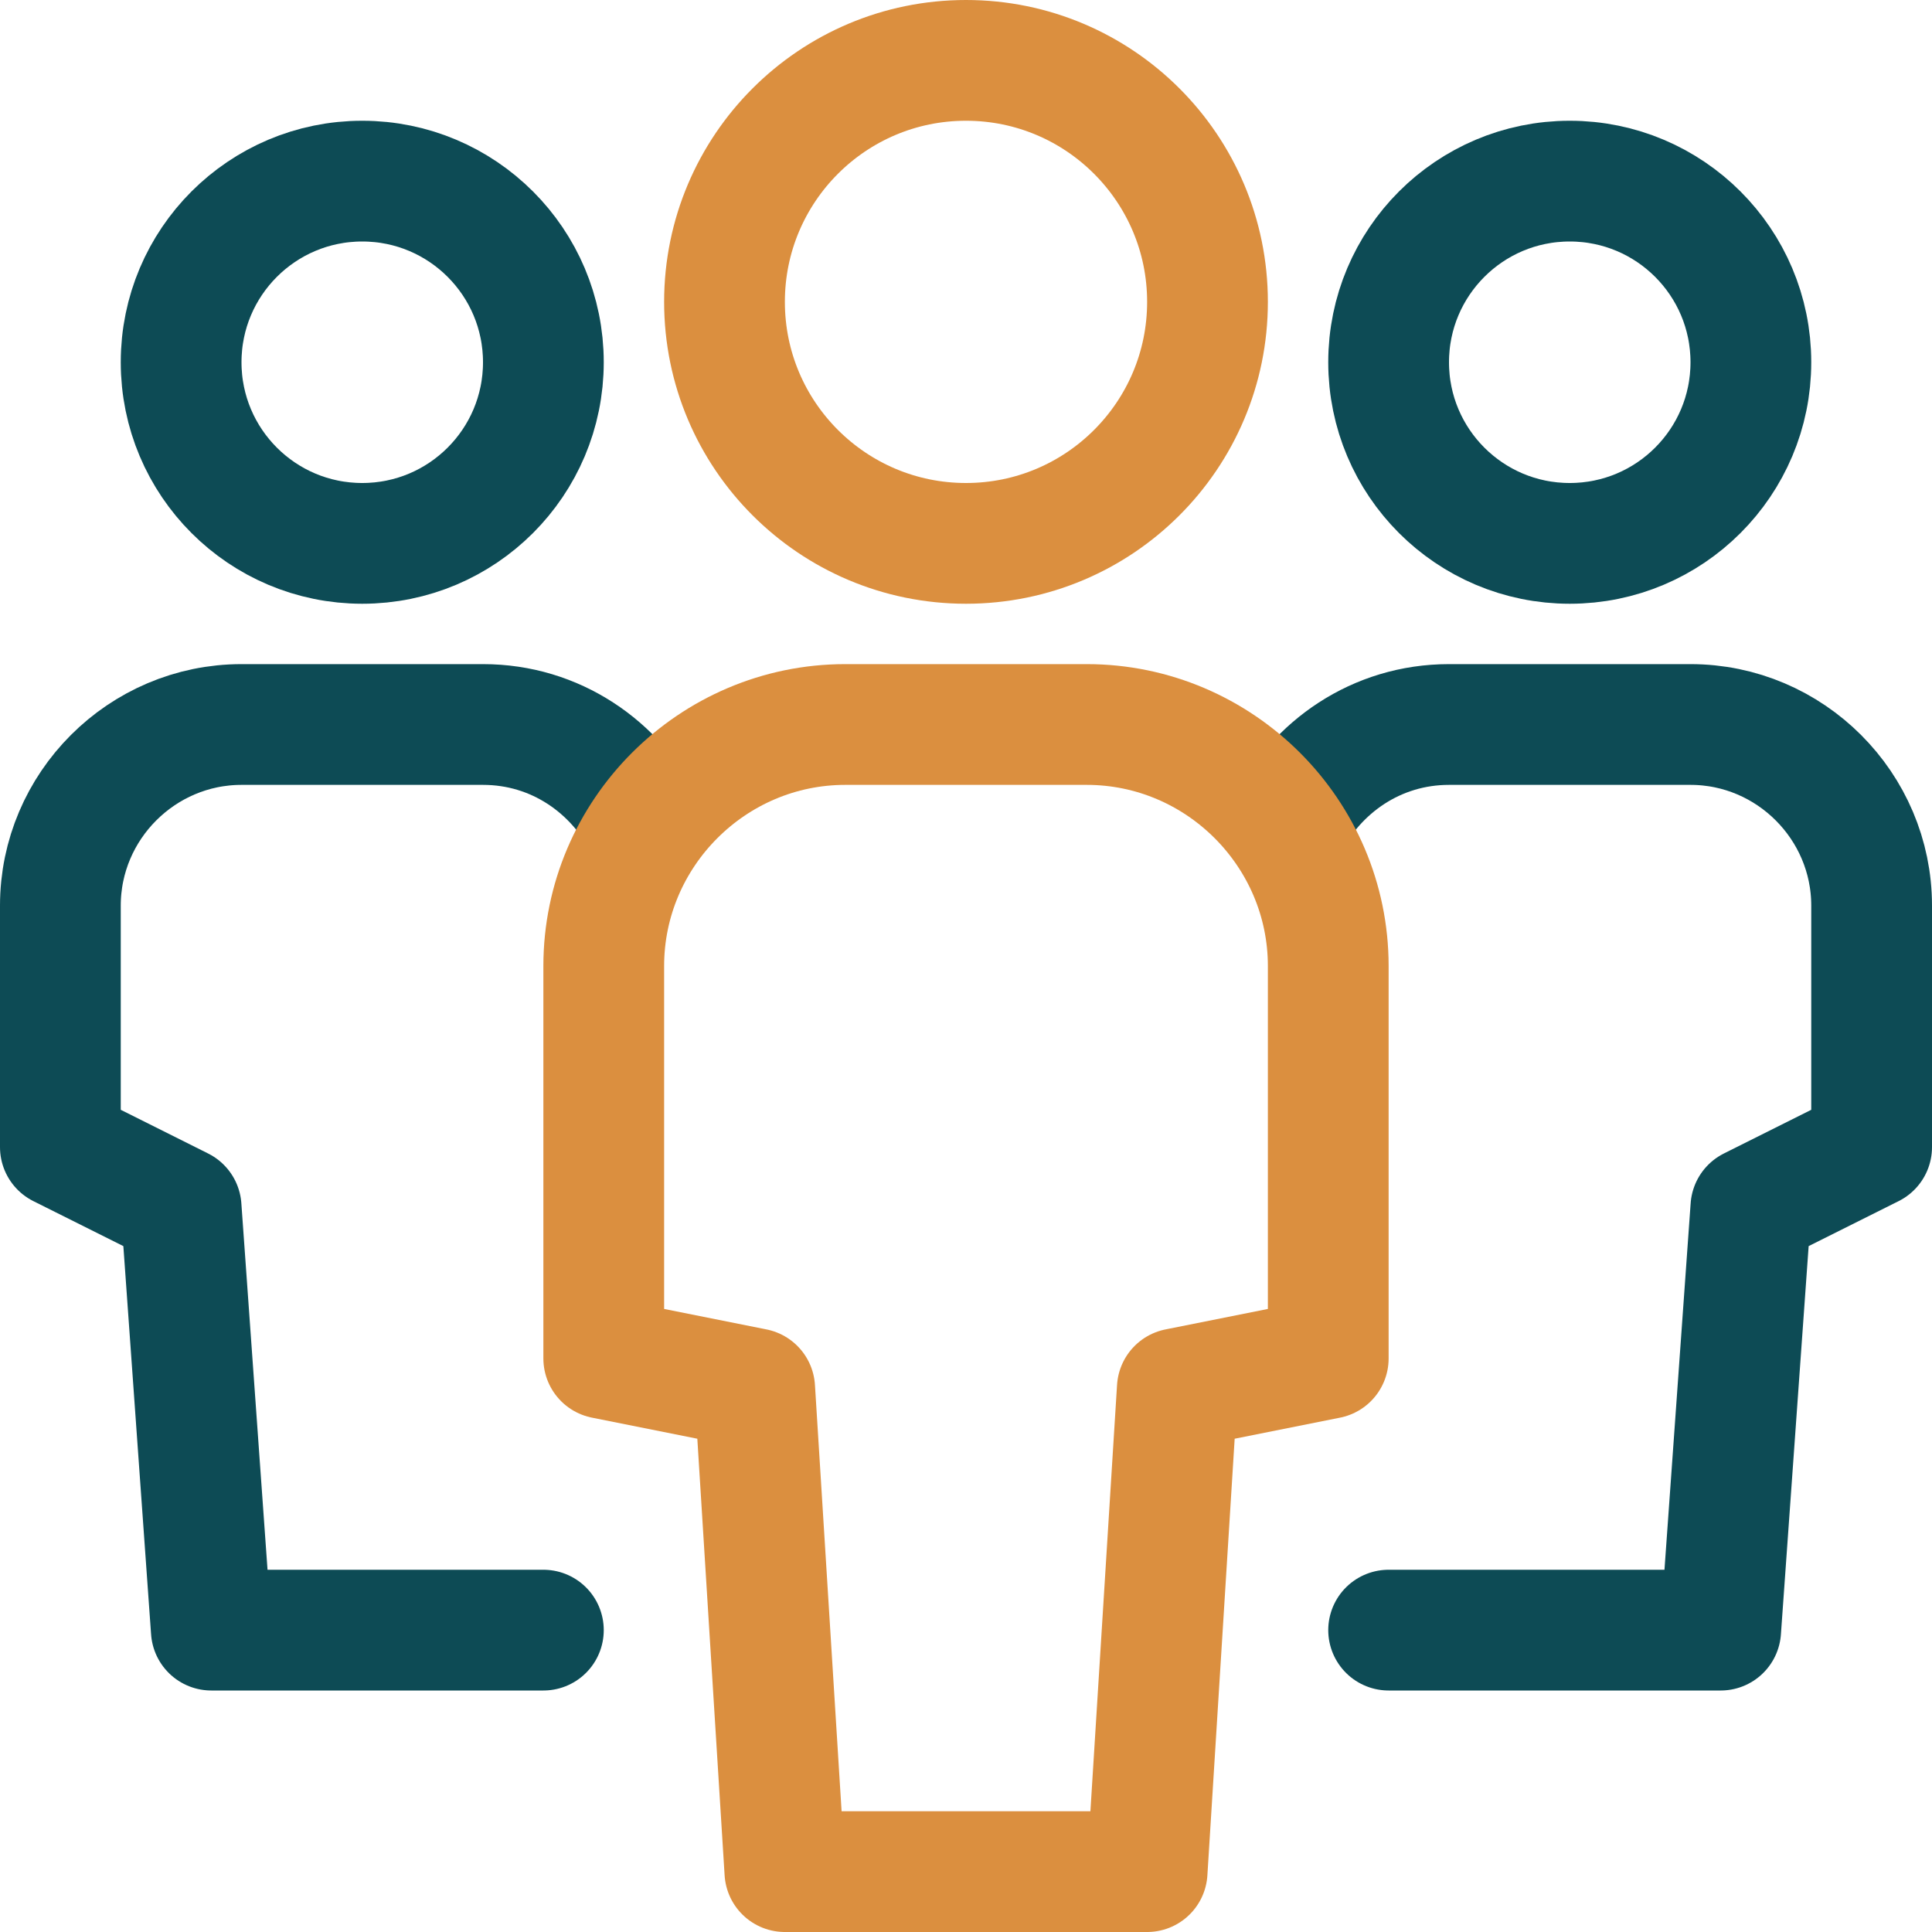 <svg width="64" height="64" viewBox="0 0 64 64" fill="none" xmlns="http://www.w3.org/2000/svg">
<g clip-path="url(#clip0_2021_10132)">
<path d="M21.4 27.4C20.4 25.4 18.4 24 16 24H8C4.7 24 2 26.7 2 30V38L6 40L7 54H18" stroke="#0D4B55" stroke-width="4" stroke-linecap="round" stroke-linejoin="round"/>
<path d="M12 18C15.314 18 18 15.314 18 12C18 8.686 15.314 6 12 6C8.686 6 6 8.686 6 12C6 15.314 8.686 18 12 18Z" stroke="#0D4B55" stroke-width="4" stroke-linecap="round" stroke-linejoin="round"/>
<path d="M42.6 27.4C43.6 25.4 45.6 24 48 24H56C59.3 24 62 26.7 62 30V38L58 40L57 54H46" stroke="#0D4B55" stroke-width="4" stroke-linecap="round" stroke-linejoin="round"/>
<path d="M52 18C55.314 18 58 15.314 58 12C58 8.686 55.314 6 52 6C48.686 6 46 8.686 46 12C46 15.314 48.686 18 52 18Z" stroke="#0D4B55" stroke-width="4" stroke-linecap="round" stroke-linejoin="round"/>
<path d="M38 62H26L25 46L20 45V32C20 27.6 23.6 24 28 24H36C40.4 24 44 27.6 44 32V45L39 46L38 62Z" stroke="#DB8F3F" stroke-width="4" stroke-linecap="round" stroke-linejoin="round"/>
<path d="M32 18C36.418 18 40 14.418 40 10C40 5.582 36.418 2 32 2C27.582 2 24 5.582 24 10C24 14.418 27.582 18 32 18Z" stroke="#DB8F3F" stroke-width="4" stroke-linecap="round" stroke-linejoin="round"/>
</g>
<defs>
<clipPath id="clip0_2021_10132">
<rect width="64" height="64" fill="white"/>
</clipPath>
</defs>
</svg>
